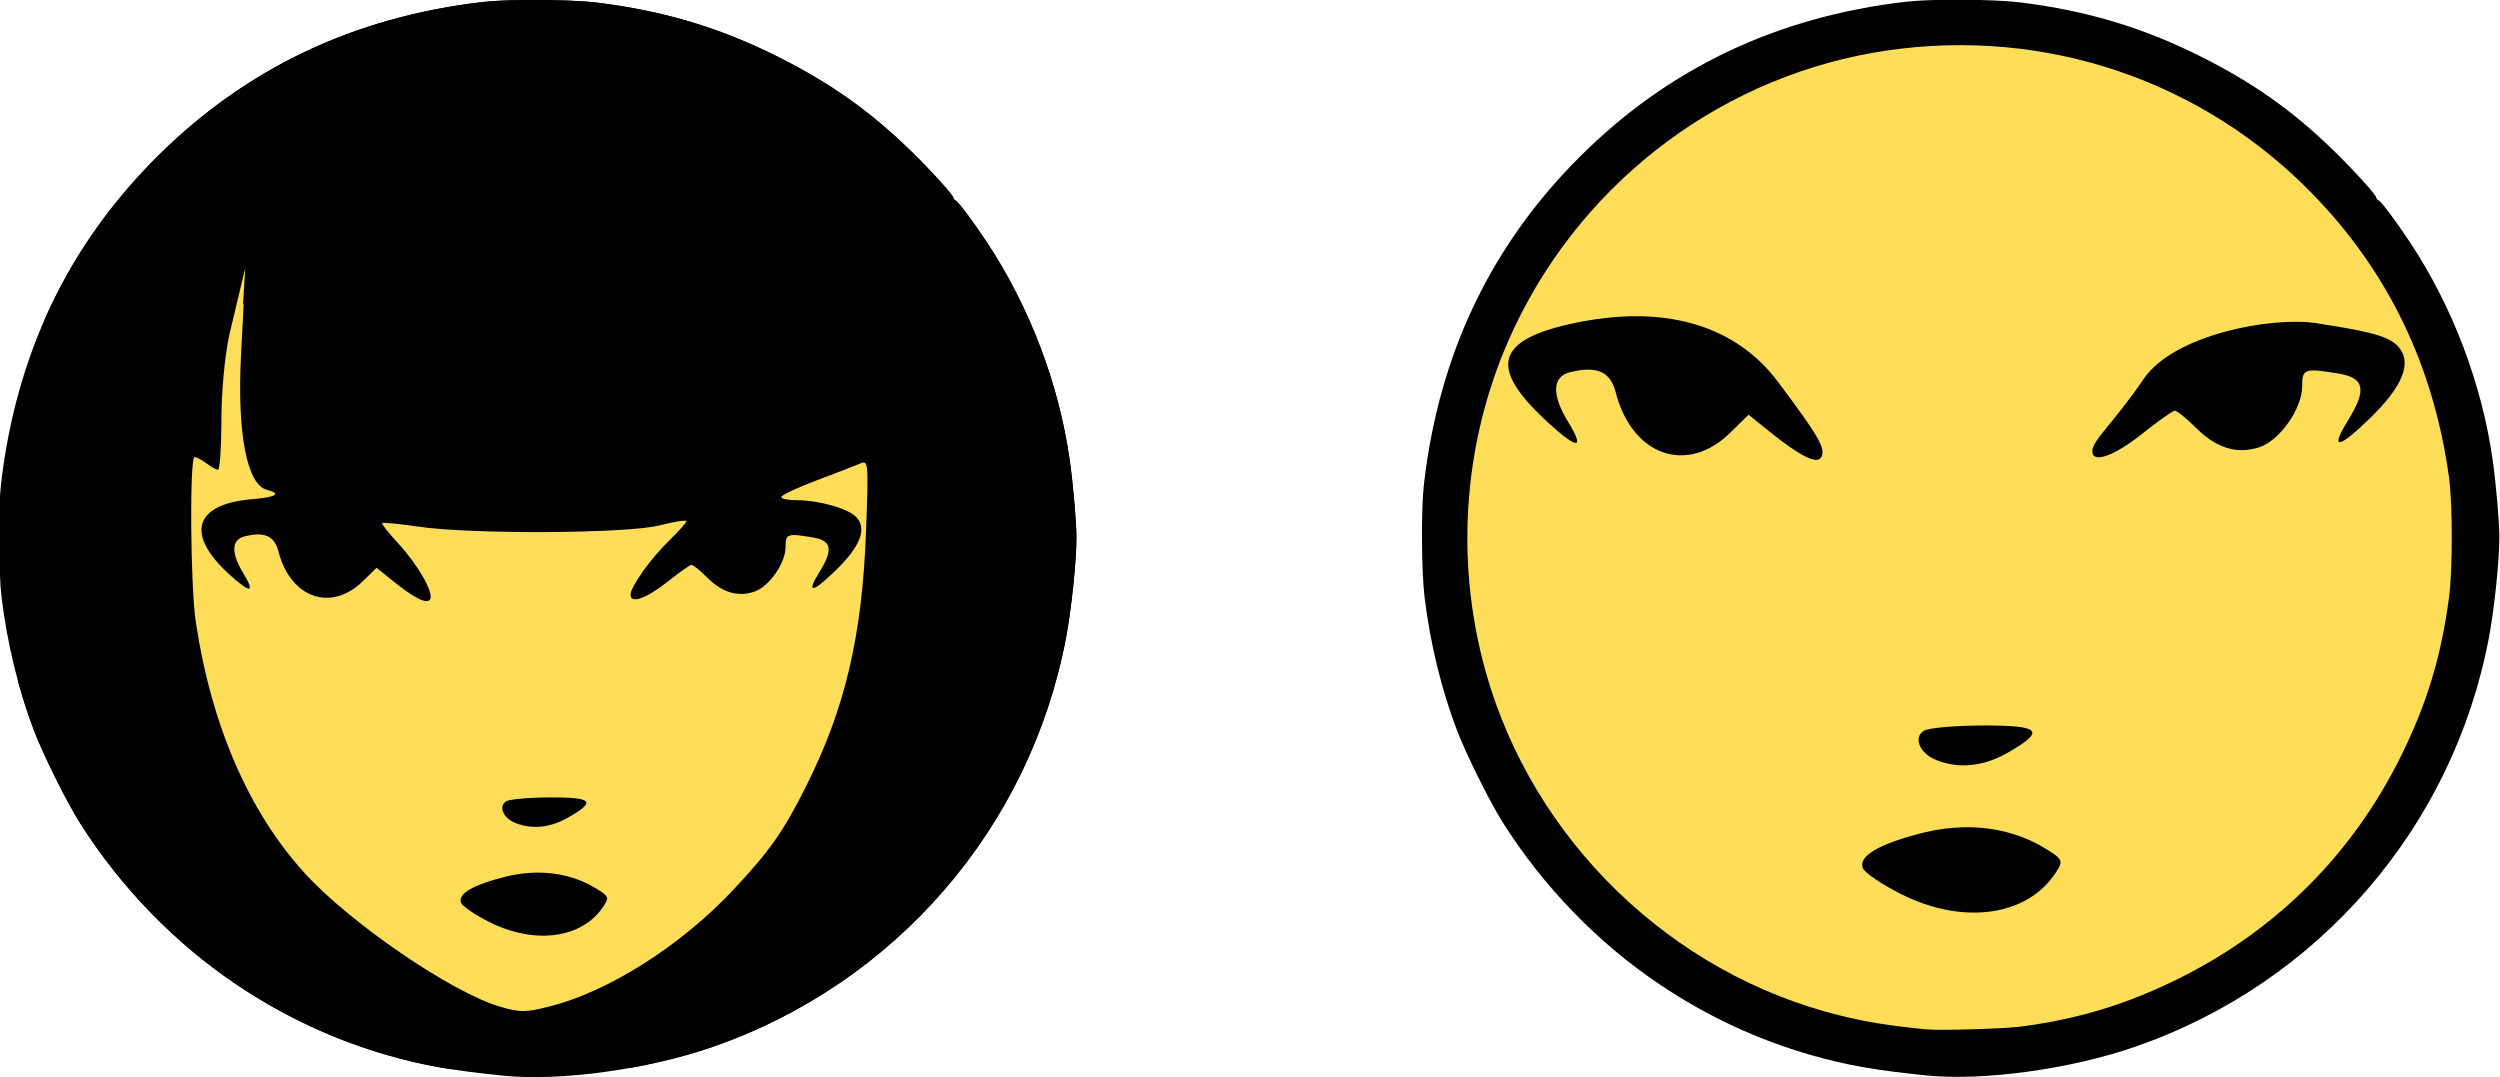 <?xml version="1.0" encoding="UTF-8" standalone="no"?>
<!-- Created with Inkscape (http://www.inkscape.org/) -->
<svg
    xmlns:inkscape="http://www.inkscape.org/namespaces/inkscape"
    xmlns:rdf="http://www.w3.org/1999/02/22-rdf-syntax-ns#"
    xmlns="http://www.w3.org/2000/svg"
    xmlns:cc="http://creativecommons.org/ns#"
    xmlns:dc="http://purl.org/dc/elements/1.1/"
    xmlns:sodipodi="http://sodipodi.sourceforge.net/DTD/sodipodi-0.dtd"
    xmlns:svg="http://www.w3.org/2000/svg"
    xmlns:ns1="http://sozi.baierouge.fr"
    xmlns:xlink="http://www.w3.org/1999/xlink"
    id="svg3173"
    sodipodi:docname="Новый документ 8"
    viewBox="0 0 1160.6 500"
    version="1.1"
    inkscape:version="0.48.0 r9654"
  >
  <sodipodi:namedview
      id="base"
      bordercolor="#666666"
      inkscape:pageshadow="2"
      inkscape:window-y="-4"
      fit-margin-left="0"
      pagecolor="#ffffff"
      fit-margin-top="0"
      inkscape:window-maximized="1"
      inkscape:zoom="0.24748737"
      inkscape:window-x="-4"
      inkscape:window-height="904"
      showgrid="false"
      borderopacity="1.0"
      inkscape:current-layer="layer1"
      inkscape:cx="1024.7477"
      inkscape:cy="298.15835"
      fit-margin-right="0"
      fit-margin-bottom="0"
      inkscape:window-width="1280"
      inkscape:pageopacity="0.0"
      inkscape:document-units="px"
  />
  <g
      id="layer1"
      inkscape:label="Layer 1"
      inkscape:groupmode="layer"
      transform="translate(982.05 -208.62)"
    >
    <g
        id="g3738"
        inkscape:export-ydpi="24.477154"
        inkscape:export-filename="E:\_Закачалось\!!Нульчан\strangle1.png"
        transform="matrix(.68 0 0 .68 2796 371.41)"
        inkscape:export-xdpi="24.477154"
      >
      <path
          id="path3695"
          sodipodi:rx="337.14285"
          sodipodi:ry="337.14285"
          style="stroke:#ff0000;stroke-width:0.3;fill:#fede58"
          sodipodi:type="arc"
          d="m1340 946.65c0 186.2-150.94 337.14-337.14 337.14s-337.14-150.94-337.14-337.14 150.94-337.14 337.14-337.14 337.14 150.94 337.14 337.14z"
          transform="matrix(1.051 0 0 1.051 -6242.7 -866.49)"
          sodipodi:cy="946.64789"
          sodipodi:cx="1002.8571"
      />
      <path
          id="path2471"
          d="m-5192.9-239.41c-13.1 0.037-25.542 0.462-33.156 1.344-88.349 10.233-162.4 45.463-223.06 106.12-32.929 32.929-58.364 69.816-76.375 110.78-1.479 15.133-3.643 40.332-5.844 70.312-3.264 44.473-7.274 103.03-8.844 130.22-0.952 16.489-2.087 31.678-3.5 46.125 3.109 11.436 6.683 22.546 10.688 33.125 6.337 16.74 22.284 48.938 31.438 63.469 27.659 43.909 65.099 82.532 107.5 110.94 32.29 21.632 66.352 37.501 103.12 48.062 13.906 3.994 26.634 6.883 41.688 9.281-1.772-4.199-2.688-8.734-2.688-13.562 0-7.221 0.576-13.031 1.312-13.031s6.124 3.211 11.938 7.156c13.808 9.371 36.139 13.846 78.938 16l34.812 1.812-0.719 0.906c19.578-3.506 38.964-8.344 56.094-14.281 124.92-43.301 216.86-149.67 241.38-279.25 3.703-19.572 7.125-52.481 7.125-68.5 0-10.62-2.232-36.356-4.594-53-7.354-51.82-27.382-104.52-56.344-148.31-9.721-14.699-19.812-28.167-21.656-28.875-0.777-0.298-1.407-1.083-1.406-1.75 0-1.788-16.003-19.381-29.625-32.594-27.758-26.924-54.559-45.862-90.375-63.812-39.449-19.772-77.619-31.195-123-36.844-10.078-1.254-28.001-1.891-44.844-1.844zm-195.66 183.19-1.438 24.281 0.406 0.125-1.812 34.688c-2.749 53.59 3.999 88.713 17.719 92.156 10.164 2.551 6.417 4.998-9.906 6.344-39.974 3.295-46.138 23.992-15.344 51.812 14.252 12.876 17.383 12.342 8.906-1.562-8.251-13.534-7.888-22.582 1-24.812 13.628-3.421 20.425-0.375 23.156 10.219 8.222 31.895 35.889 41.626 57.625 20.375l9.375-9.188 10.938 8.844c15.073 12.079 23.476 16.228 25.625 12.75 2.692-4.355-8.262-23.646-21.688-38.125-6.623-7.143-11.589-13.411-11.031-13.969 0.558-0.558 11.497 0.474 24.281 2.375 36.157 5.377 142.65 4.88 165.12-0.812 10.108-2.559 18.283-3.84 18.281-2.844 0 0.996-5.436 7.125-12.125 13.594-12.357 11.951-26.031 31.206-26.031 36.656-0 6.293 10.863 2.531 25-8.719 8.086-6.434 15.536-11.733 16.625-11.75 1.088-0.017 5.919 3.856 10.688 8.625 10.288 10.288 20.802 13.478 32.062 9.75 10.188-3.373 21.5-19.444 21.5-30.625 0-8.969 1.092-9.357 18.375-6.5 13.117 2.168 14.318 8.163 4.781 23.594-9.342 15.116-5.093 14.67 11.188-1.188 16.629-16.197 21.301-28.095 14.062-36.094-5.398-5.965-25.519-11.687-40.969-11.688-5.753 0-10.402-0.975-10.375-2.188s10.935-6.4 24.25-11.406c13.316-5.006 26.717-10.179 29.781-11.5 5.38-2.319 5.541-0.718 3.844 45.875-2.628 72.138-14.343 121.79-41.438 175.5-15.316 30.363-24.408 43.207-49.062 69.562-35.716 38.18-85.288 69.653-125.53 79.75-16.618 4.169-19.971 4.228-33.812 0.188-32.914-9.609-102.04-56.853-133.22-90.969-38.177-41.772-63.916-100.96-74.531-171.66-3.687-24.552-4.326-112.56-0.813-112.56 1.308 0 4.923 1.844 8.063 4.219 3.139 2.374 6.693 4.386 7.906 4.438 1.213 0.051 2.285-14.713 2.312-32.906 0.03-20.037 2.126-43.229 5.312-58.812l10.938-45.844zm208.2 361.22c-14.285 0.025-27.774 1.227-30.031 2.656-5.468 3.462-2.083 11.434 6.25 14.781 11.271 4.527 23.738 3.314 35.813-3.562 19.568-11.144 17.151-13.926-12.031-13.875zm-9.6 51.34c-6.688 0.107-13.504 0.961-20.375 2.656-22.566 5.569-33.213 11.844-30.875 17.938 0.911 2.373 9.661 8.318 19.469 13.219 31.218 15.6 63.446 11.084 77.812-10.844 3.983-6.079 3.639-6.849-5.5-12.406-11.835-7.197-25.819-10.798-40.531-10.562z"
          sodipodi:nodetypes="csscsscscsscssscccssscsssssscccccsssssscccssssssssssssssssssssssssssscsssscccsssccsssssc"
          style="fill:#000000"
          inkscape:connector-curvature="0"
      />
      <path
          id="path3697"
          d="m-5212.1 495c-34.685-3.472-55-7.054-78.854-13.905-36.772-10.561-70.856-26.449-103.15-48.081-42.401-28.406-79.816-67.025-107.47-110.93-9.153-14.531-25.099-46.721-31.436-63.461-10.378-27.416-17.907-58.348-21.785-89.501-2.23-17.917-2.489-60.595-0.473-78 10.233-88.349 45.458-162.39 106.12-223.05 60.662-60.662 134.7-95.887 223.05-106.12 17.405-2.016 60.083-1.757 78 0.473 45.382 5.648 83.551 17.086 123 36.857 35.816 17.951 62.633 36.88 90.391 63.804 13.622 13.213 29.609 30.819 29.609 32.607 0 0.667 0.636 1.457 1.413 1.755 1.844 0.708 11.942 14.159 21.663 28.858 28.962 43.793 48.978 96.494 56.333 148.31 2.362 16.644 4.592 42.38 4.592 53 0 16.019-3.424 48.928-7.127 68.5-24.515 129.58-116.45 235.94-241.37 279.24-44.285 15.351-103.63 23.528-142.5 19.637zm64-33.336c39.048-5.045 72.155-15.061 107.5-32.521 67.276-33.234 119.29-85.248 152.52-152.52 17.567-35.562 27.456-68.354 32.652-108.27 2.5-19.21 2.468-63.328-0.06-81.726-10.422-75.849-41.352-140.15-92.961-193.25-75.513-77.697-182.27-113.82-290.16-98.191-110.28 15.978-205.98 86.759-254.46 188.2-34.91 73.043-42.081 157.57-20.03 236.1 32.271 114.93 126.65 206.35 242.25 234.66 18.627 4.562 32.629 6.814 58.243 9.368 9.25 0.922 52.678-0.326 64.5-1.853z"
          sodipodi:nodetypes="cssssssssssssssssssccssssssssssc"
          style="fill:#000000"
          inkscape:connector-curvature="0"
      />
    </g
    >
    <g
        id="g3733"
        inkscape:export-ydpi="24.477154"
        inkscape:export-filename="E:\_Закачалось\!!Нульчан\strangle2.png"
        transform="matrix(.68 0 0 .68 3200.1 1047.4)"
        inkscape:export-xdpi="24.477154"
      >
      <path
          id="path3724"
          sodipodi:rx="337.14285"
          sodipodi:ry="337.14285"
          style="stroke:#ff0000;stroke-width:0.3;fill:#fede58"
          sodipodi:type="arc"
          d="m1340 946.65c0 186.2-150.94 337.14-337.14 337.14s-337.14-150.94-337.14-337.14 150.94-337.14 337.14-337.14 337.14 150.94 337.14 337.14z"
          transform="matrix(1.051 0 0 1.051 -5865.5 -1860.8)"
          sodipodi:cy="946.64789"
          sodipodi:cx="1002.8571"
      />
      <path
          id="path3726"
          d="m-5071.1-1013.8c-61.311 11.814-62.428 32.491-20.752 70.142 19.288 17.426 23.514 16.706 12.042-2.111-11.167-18.316-10.677-30.567 1.353-33.586 18.444-4.629 27.647-0.514 31.343 13.824 11.128 43.165 48.578 56.342 77.994 27.582l12.669-12.438 14.814 11.976c20.4 16.347 31.766 21.962 34.675 17.255 3.643-5.894-1.862-14.859-29.363-51.6-27.502-36.742-73.464-52.857-134.77-41.043zm384.53 38.799c-20.617 30.221-35.236 42.212-35.236 49.588-0 8.517 14.718 3.446 33.85-11.778 10.944-8.708 21.028-15.879 22.501-15.902 1.473-0.023 7.997 5.225 14.451 11.679 13.924 13.923 28.146 18.243 43.385 13.197 13.788-4.565 29.099-26.34 29.099-41.472 0-12.138 1.487-12.642 24.876-8.776 17.752 2.934 19.374 11.02 6.467 31.904-12.644 20.457-6.89 19.877 15.144-1.584 22.506-21.921 28.834-38.037 19.037-48.862-7.306-8.073-25.204-10.978-55.461-15.803-30.257-4.826-97.497 7.589-118.11 37.81zm-109.57 236.79c-19.333 0.034-37.592 1.662-40.647 3.596-7.4 4.686-2.832 15.464 8.446 19.994 15.254 6.127 32.124 4.489 48.466-4.817 26.483-15.081 23.229-18.841-16.265-18.773zm-12.966 69.482c-9.05 0.145-18.25 1.302-27.549 3.596-30.54 7.537-44.966 16.036-41.802 24.283 1.232 3.212 13.088 11.249 26.361 17.882 42.249 21.112 85.87 14.995 105.31-14.682 5.39-8.227 4.912-9.272-7.456-16.793-16.018-9.741-34.956-14.604-54.867-14.286z"
          sodipodi:nodetypes="csssscccszzcsssssssssszzcsssccsssssc"
          style="fill:#000000"
          inkscape:connector-curvature="0"
      />
      <path
          id="path3728"
          style="fill:#000000"
          sodipodi:nodetypes="cssssssssssssssssssccssssssssssc"
          inkscape:connector-curvature="0"
          d="m-4834.9-499.28c-34.685-3.472-55-7.054-78.854-13.905-36.772-10.561-70.856-26.449-103.15-48.081-42.401-28.406-79.816-67.025-107.47-110.93-9.153-14.531-25.099-46.721-31.436-63.461-10.378-27.416-17.907-58.348-21.785-89.501-2.23-17.917-2.489-60.595-0.473-78 10.233-88.349 45.458-162.39 106.12-223.05 60.662-60.662 134.7-95.886 223.05-106.12 17.405-2.016 60.083-1.757 78 0.473 45.382 5.648 83.551 17.086 123 36.857 35.816 17.951 62.633 36.88 90.391 63.804 13.622 13.213 29.609 30.819 29.609 32.607 0 0.667 0.636 1.457 1.413 1.755 1.844 0.708 11.942 14.159 21.663 28.858 28.962 43.793 48.978 96.494 56.333 148.31 2.362 16.644 4.592 42.38 4.592 53 0 16.019-3.424 48.928-7.127 68.5-24.515 129.58-116.45 235.94-241.37 279.24-44.285 15.351-103.63 23.528-142.5 19.637zm64-33.336c39.048-5.045 72.155-15.061 107.5-32.521 67.276-33.234 119.29-85.248 152.52-152.52 17.567-35.562 27.456-68.354 32.652-108.27 2.5-19.21 2.468-63.328-0.06-81.726-10.422-75.849-41.352-140.15-92.961-193.25-75.513-77.697-182.27-113.82-290.16-98.192-110.28 15.978-205.98 86.759-254.46 188.2-34.91 73.043-42.081 157.57-20.03 236.1 32.271 114.93 126.65 206.35 242.25 234.66 18.627 4.562 32.629 6.814 58.243 9.368 9.25 0.922 52.678-0.326 64.5-1.853z"
      />
    </g
    >
  </g
  >
</svg
>

